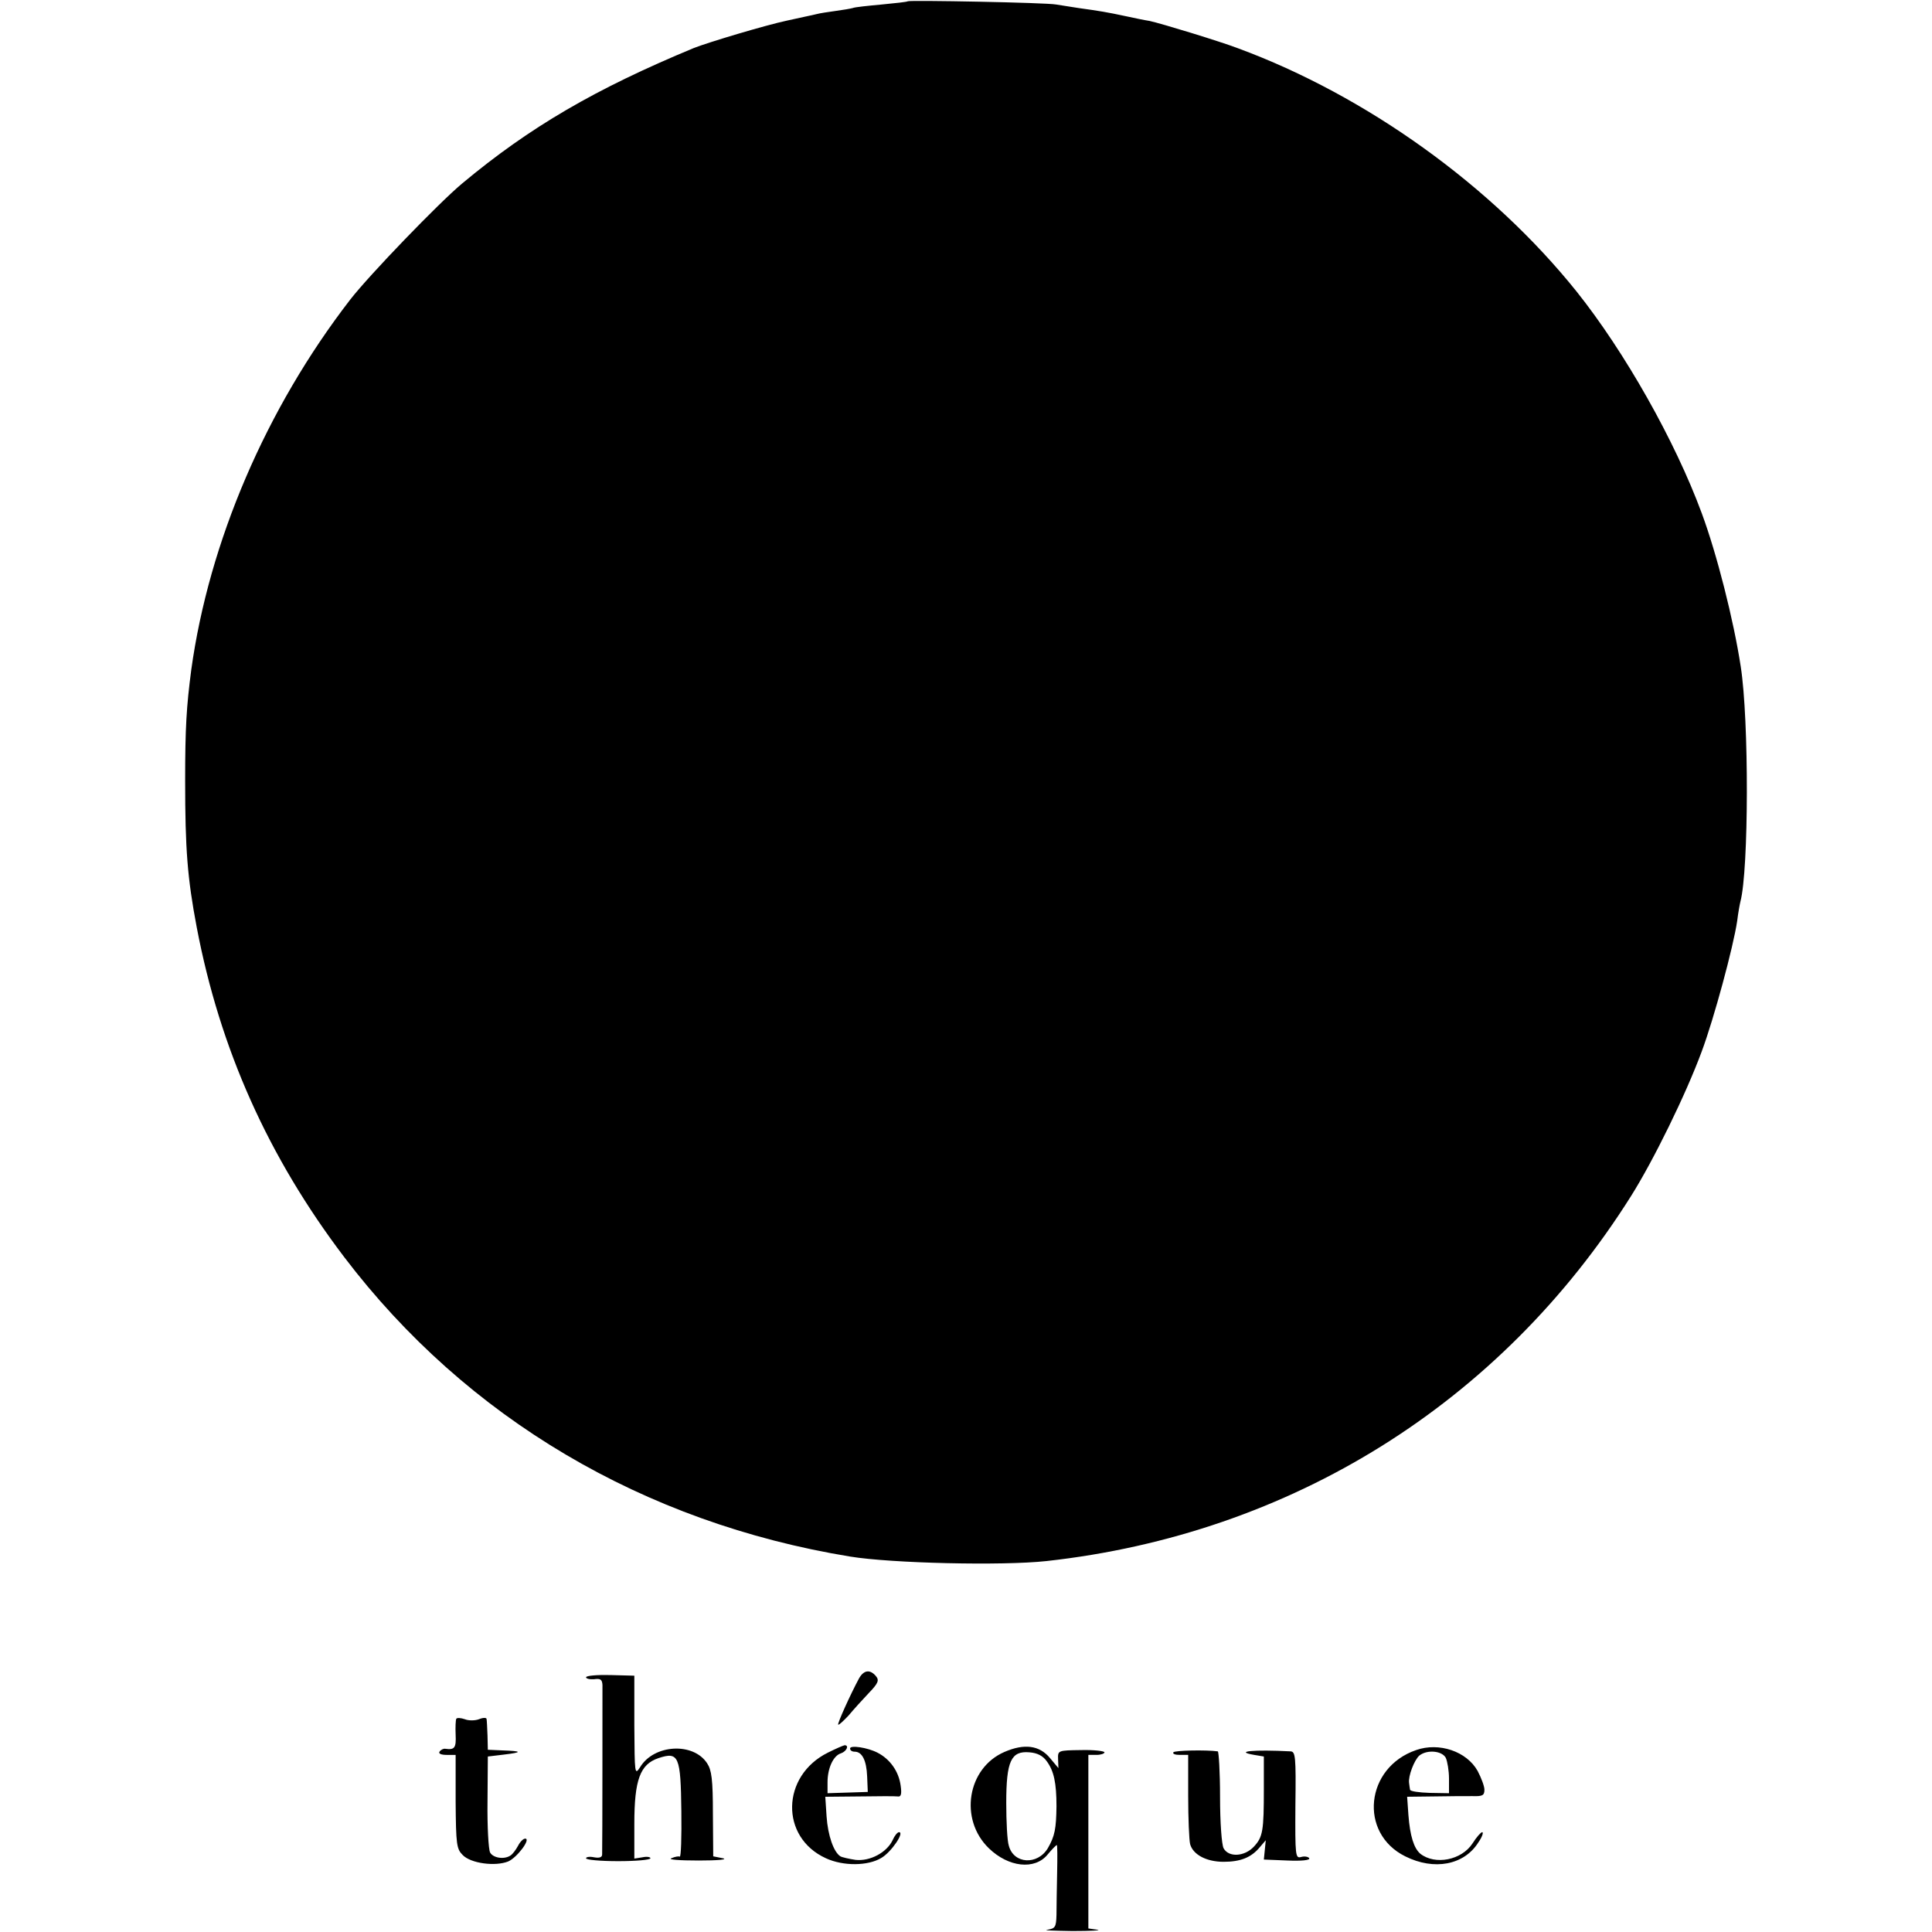 <svg version="1" xmlns="http://www.w3.org/2000/svg" width="800" height="800" viewBox="0 0 600 600"><path d="M281.9.4c-.2.2-3.9.6-8.1 1-4.3.4-8.3.8-9 1.1-.7.2-3.1.6-5.3.9-2.2.3-4.9.7-6 1-1.1.3-5.2 1.1-9.1 2-6.6 1.4-24.3 6.7-28.9 8.5-30.6 12.7-50.9 24.5-72 42.1-7.3 6.1-28.7 28.3-34.7 36-26.2 33.9-43.9 75.3-49.4 115-1.5 11.5-1.9 18-1.9 34.5 0 21.2.7 30.2 3.6 45.5 7.2 37.8 22.2 71.3 45.8 102.4 38 50 93 82.5 157.1 93 12.8 2.1 47.3 2.9 61 1.4 75.9-8.4 141-49 181.5-113.3 7-11.1 17.1-31.7 22-45 3.8-10.2 9.8-32.4 11-40.5.3-2.5.8-5.2 1-6 2.6-9.7 2.7-56.4.1-73-2.2-14.4-7.4-34.9-12.1-47.6-8.3-22.5-23.9-50.1-38.9-68.9-26.3-32.8-65.3-60.8-105.1-75.5-5.8-2.2-23.8-7.7-27.5-8.5-1.4-.2-4.7-.9-7.5-1.5-5.6-1.2-8-1.6-14.5-2.5-2.5-.4-5.6-.9-7-1.1-3-.6-45.6-1.4-46.1-1zM266.8 521.2c-2.7 5-6.8 14.1-6.5 14.4.2.2 1.6-1.1 3.2-2.8 1.5-1.8 4.4-5 6.3-7 3-3.1 3.3-4 2.2-5.3-1.8-2.1-3.7-1.9-5.2.7zM182 520.9c0 .4 1.1.7 2.5.6 2-.3 2.5.1 2.6 1.8 0 2.4 0 50.4-.1 52.6 0 .9-.8 1.2-2.5.9-1.4-.3-2.5-.1-2.5.3 0 .5 4.5.9 10 .9s10-.4 10-.9c0-.4-1.1-.6-2.5-.3l-2.5.4v-10.8c0-13.7 1.8-18.5 7.5-20.4 6.3-2.1 6.9-.6 7.1 16.5.1 8-.1 14.3-.5 14.1-.3-.2-1.5 0-2.6.5-1.2.4 2.3.7 8.5.7 5.8 0 9.2-.3 7.5-.7l-3-.6-.1-13.2c0-10.7-.4-13.6-1.8-15.7-4.3-6.6-16.5-5.9-20.8 1.2-1.7 2.6-1.7 2.2-1.8-12.9v-15.5l-7.5-.2c-4.1-.1-7.5.2-7.5.7zM141.7 533.8c-.2.4-.3 2.6-.2 4.9.2 4.1-.3 4.8-3.2 4.4-.6-.1-1.4.3-1.8.9-.4.6.5 1 2.2 1h2.8v14.5c.1 13.4.3 14.7 2.2 16.6 2.5 2.6 10.1 3.6 14.1 2 2.8-1.2 7.2-7.1 5.3-7.1-.6 0-1.6 1-2.2 2.2-.7 1.3-1.7 2.6-2.3 3-2 1.4-5.5.8-6.4-.9-.5-1-.9-8.1-.8-15.8l.1-14 5-.6c5.9-.7 5.7-1.1-.5-1.3l-4.5-.2-.1-4.4c-.1-2.5-.2-4.8-.3-5.2-.1-.4-1.1-.4-2.3.1-1.3.5-3.3.5-4.5 0-1.2-.4-2.4-.5-2.6-.1zM257.1 544.3c-14.5 7.2-14.9 26.3-.6 32.8 5.4 2.5 13.1 2.4 17.2-.1 3.1-1.8 7.3-8 5.5-8-.5 0-1.4 1.1-2 2.5-1.8 3.8-7 6.6-11.5 6.1-2-.3-4.2-.8-4.7-1.1-2.1-1.3-3.9-6.5-4.3-12.4l-.4-6.1 10.6-.1c5.8-.1 11.2-.1 11.9 0 1 .2 1.3-.7.9-3.4-.6-4.4-3.3-8.2-7.2-10.2-3.1-1.6-8.5-2.4-8.5-1.3 0 .6.6 1 1.4 1 2.3 0 3.7 2.6 3.9 7.7l.2 4.8-6.2.2-6.3.2v-3.4c0-4.4 1.8-8.3 4.2-9 1.7-.6 2.6-2.5 1.1-2.5-.5.1-2.8 1.1-5.2 2.3zM311.9 544.1c-11.5 5-14.1 20.9-4.8 29.9 6.1 5.9 14.2 6.8 18.2 2 1.4-1.7 2.7-3 2.9-3 .2 0 .2 3.9.1 8.7-.1 4.9-.2 10.7-.2 13-.1 3.8-.4 4.2-2.8 4.6-1.6.2 1.9.3 7.7.4 5.8 0 9.3-.2 7.8-.4l-2.8-.4V545h2.5c1.4 0 2.5-.4 2.5-.8s-3.3-.8-7.2-.7c-7.3.1-7.3.1-7.2 2.9l.1 2.7-2.6-3.1c-3.3-4-8-4.6-14.2-1.9zm13.2 2.9c2.2 3 3 6.7 3 14-.1 6.9-.5 9.2-2.7 13-3.2 5.3-10.6 4.9-12.1-.8-.5-1.5-.8-7.5-.8-13.3 0-13 1.5-16.2 7.2-15.7 2.5.2 4.2 1.1 5.4 2.8zM439.8 543.5c-15.8 5.4-17.9 25.8-3.4 33 9 4.5 18.3 2.7 22.7-4.3 1.2-1.7 1.7-3.2 1.2-3.2-.4 0-1.8 1.6-3 3.5-3.4 5.2-11.6 6.8-16.2 3.2-2-1.7-3.2-5.5-3.7-12l-.4-5.7 8.2-.1c4.6-.1 10-.1 12.1-.1 3.1.1 3.7-.2 3.7-2 0-1.1-1-3.7-2.1-5.8-3.4-6.1-12-9-19.1-6.5zm9.2 2.4c.5 1.1 1 4 1 6.5v4.5l-6-.1c-3.3-.1-6.1-.5-6.1-1-.1-.4-.2-1.4-.3-2.1-.3-2.1 1.6-7.1 3.2-8.5 2.4-1.9 7-1.5 8.2.7zM364.4 544.2c-.3.5.6.8 2 .8h2.6v12.7c0 7.1.3 13.8.6 15 .9 3.3 5.1 5.5 10.4 5.5 5.2 0 8.6-1.3 11.3-4.6l1.8-2.1-.3 3-.3 3 7.3.3c4.4.2 7.1-.1 6.8-.7-.3-.5-1.5-.7-2.5-.4-1.8.5-1.9-.2-1.8-16.1.2-15.2 0-16.6-1.5-16.7-11.5-.6-17.7 0-11.3 1.1l3 .5v10c0 13.1-.3 15-3.1 18-2.9 3.1-7.8 3.4-9.4.5-.6-1.2-1.1-8-1.1-16 0-7.7-.4-14-.7-14.1-3.6-.5-13.5-.3-13.8.3z"/></svg>